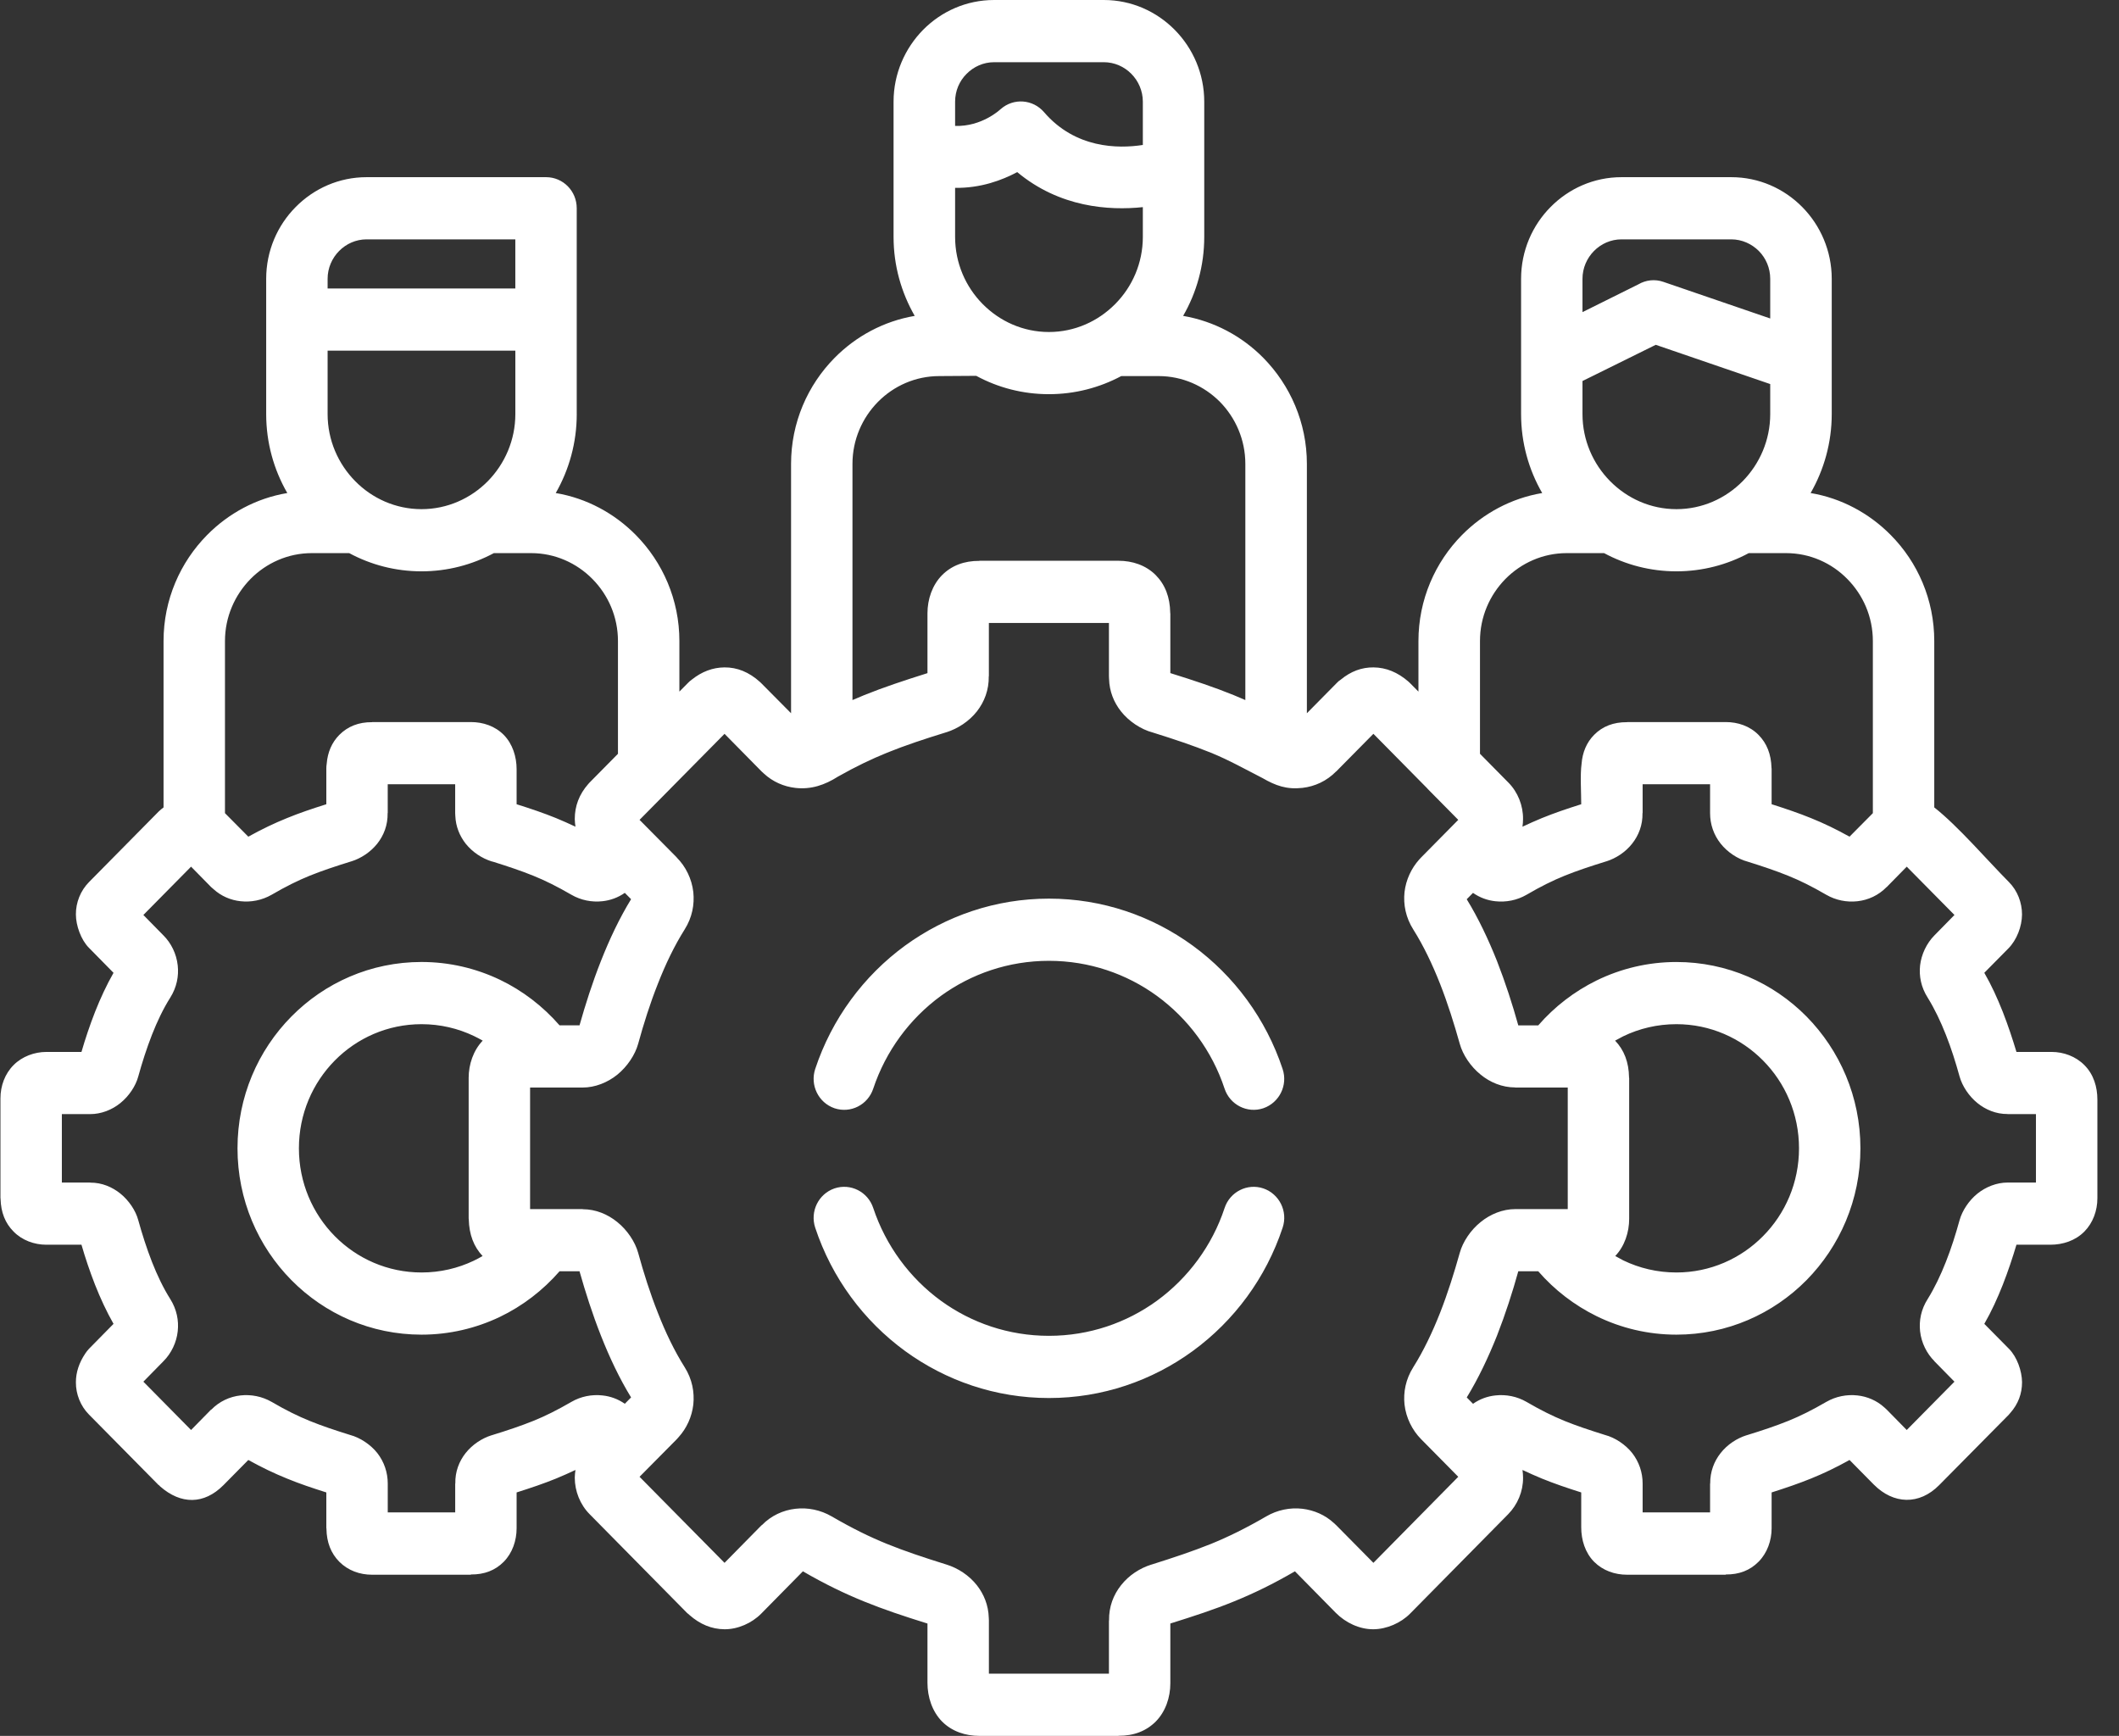 <svg width="94" height="77" viewBox="0 0 94 77" fill="none" xmlns="http://www.w3.org/2000/svg">
<rect x="0" y="0" width="94" height="77" fill="#333333" stroke="none"/>
<path d="M36.163 54.457C35.926 53.737 36.307 52.96 37.018 52.715C37.734 52.475 38.501 52.866 38.738 53.586C39.294 55.255 40.355 56.689 41.741 57.7C43.085 58.675 44.738 59.254 46.53 59.254C48.323 59.254 49.976 58.675 51.32 57.7C52.705 56.689 53.772 55.255 54.323 53.586C54.559 52.866 55.332 52.475 56.043 52.715C56.754 52.96 57.14 53.737 56.898 54.457C56.161 56.684 54.75 58.587 52.906 59.932C51.109 61.241 48.905 62.013 46.531 62.013C44.156 62.013 41.957 61.241 40.155 59.932C38.311 58.587 36.9 56.684 36.163 54.457ZM78.528 17.036L73.45 15.295L70.2 16.901V18.366C70.2 19.524 70.669 20.577 71.426 21.343C72.183 22.11 73.223 22.585 74.367 22.585C75.51 22.585 76.55 22.11 77.307 21.343C78.059 20.577 78.528 19.524 78.528 18.366V17.036ZM70.2 13.845L72.677 12.614C73.007 12.421 73.409 12.369 73.795 12.505L78.528 14.127V12.369C78.528 11.889 78.337 11.451 78.023 11.133C77.704 10.815 77.271 10.617 76.798 10.617H71.931C71.457 10.617 71.024 10.815 70.71 11.133C70.396 11.451 70.2 11.889 70.2 12.369V13.845H70.2ZM14.533 12.797H22.86V10.617H16.263C15.789 10.617 15.357 10.815 15.043 11.133C14.728 11.451 14.533 11.889 14.533 12.369V12.797H14.533ZM22.86 15.555H14.533V18.366C14.533 19.524 15.001 20.577 15.758 21.344C16.511 22.11 17.556 22.585 18.699 22.585C19.843 22.585 20.883 22.11 21.64 21.344C22.392 20.577 22.861 19.524 22.861 18.366V15.555H22.86ZM50.697 9.188C49.193 9.345 47.009 9.204 45.124 7.634C44.455 7.994 43.502 8.349 42.369 8.333V10.508C42.369 11.671 42.838 12.724 43.59 13.485C44.347 14.252 45.387 14.727 46.53 14.727C47.674 14.727 48.714 14.252 49.471 13.485C50.228 12.724 50.697 11.671 50.697 10.508V9.188H50.697ZM42.369 5.585C43.553 5.627 44.367 4.86 44.372 4.855L44.398 4.834C44.965 4.339 45.82 4.401 46.314 4.975C47.699 6.586 49.589 6.602 50.697 6.43V4.511C50.697 4.031 50.501 3.593 50.187 3.275C49.873 2.957 49.44 2.759 48.966 2.759H44.099C43.626 2.759 43.193 2.957 42.879 3.275C42.559 3.593 42.369 4.031 42.369 4.511V5.585ZM25.585 18.366C25.585 19.639 25.245 20.838 24.653 21.87C26.028 22.1 27.259 22.773 28.206 23.732C29.396 24.937 30.138 26.6 30.138 28.436V30.678L30.509 30.303C30.565 30.24 30.627 30.193 30.689 30.146C31.132 29.792 31.616 29.609 32.136 29.604C32.702 29.599 33.228 29.812 33.712 30.25C33.732 30.266 33.748 30.287 33.768 30.303L35.092 31.638V20.577C35.092 18.747 35.828 17.084 37.023 15.874C37.971 14.914 39.202 14.247 40.577 14.012C39.984 12.979 39.639 11.785 39.639 10.508V4.511C39.639 3.27 40.144 2.143 40.947 1.325C41.756 0.506 42.868 0 44.099 0H48.966C50.192 0 51.304 0.506 52.113 1.325C52.921 2.143 53.421 3.27 53.421 4.511V10.508C53.421 11.785 53.081 12.979 52.484 14.012C53.859 14.247 55.095 14.914 56.042 15.874C57.232 17.084 57.974 18.747 57.974 20.577V31.638L59.292 30.303C59.349 30.24 59.411 30.188 59.478 30.146C59.926 29.776 60.41 29.599 60.93 29.604C61.491 29.609 62.006 29.823 62.48 30.235C62.501 30.256 62.526 30.282 62.552 30.303L62.923 30.678V28.436C62.923 26.6 63.664 24.937 64.854 23.732C65.802 22.773 67.038 22.1 68.413 21.87C67.816 20.838 67.476 19.639 67.476 18.366V12.369C67.476 11.128 67.975 9.997 68.784 9.183C69.592 8.364 70.705 7.859 71.93 7.859H76.797C78.028 7.859 79.141 8.364 79.949 9.183C80.753 9.997 81.257 11.128 81.257 12.369V18.366C81.257 19.639 80.912 20.838 80.32 21.87C81.695 22.1 82.926 22.773 83.874 23.732C85.069 24.937 85.805 26.6 85.805 28.436V35.815C86.866 36.649 88.128 38.13 89.122 39.131C89.493 39.507 89.698 40.033 89.698 40.565C89.693 41.097 89.467 41.691 89.091 42.072L88.025 43.151C88.339 43.694 88.607 44.283 88.844 44.883C89.08 45.488 89.281 46.093 89.451 46.661H91.012C91.542 46.661 92.083 46.859 92.464 47.245C92.876 47.657 93.041 48.215 93.041 48.778V53.153C93.041 53.701 92.845 54.243 92.464 54.629C92.062 55.036 91.506 55.213 90.955 55.213H89.451C89.281 55.782 89.081 56.386 88.844 56.991C88.607 57.591 88.339 58.18 88.025 58.723L89.122 59.833C89.477 60.193 89.694 60.814 89.699 61.309C89.699 61.82 89.529 62.279 89.173 62.681C89.158 62.701 89.137 62.722 89.122 62.738V62.743L86.022 65.877C85.136 66.774 83.992 66.727 83.122 65.851L82.046 64.761C81.448 65.095 80.902 65.356 80.336 65.585C79.785 65.809 79.229 65.997 78.59 66.201V67.791C78.59 68.338 78.394 68.891 78.008 69.277C77.632 69.658 77.148 69.846 76.556 69.84V69.851H72.178C71.632 69.851 71.107 69.668 70.715 69.277C70.314 68.871 70.144 68.302 70.144 67.749V66.201C69.5 65.997 68.949 65.809 68.398 65.585C68.109 65.465 67.826 65.34 67.538 65.204C67.553 65.314 67.564 65.429 67.564 65.544C67.569 66.154 67.321 66.743 66.899 67.171L62.552 71.577C62.14 71.994 61.512 72.265 60.93 72.27C60.307 72.276 59.694 71.979 59.261 71.546L57.444 69.7C56.465 70.268 55.615 70.68 54.729 71.04C53.859 71.394 52.984 71.681 51.917 72.015V74.669C51.917 75.29 51.706 75.921 51.269 76.364C50.846 76.786 50.295 77 49.615 76.995V77H43.45C42.832 77 42.235 76.807 41.792 76.364C41.349 75.915 41.143 75.269 41.143 74.648V72.015L41.123 72.01C40.067 71.681 39.196 71.389 38.337 71.04C37.451 70.68 36.596 70.268 35.617 69.7L33.768 71.577C33.351 71.999 32.728 72.276 32.136 72.27C31.569 72.265 31.054 72.051 30.586 71.639C30.56 71.619 30.534 71.593 30.514 71.572L30.508 71.577L26.151 67.16C25.734 66.738 25.497 66.143 25.497 65.544C25.503 65.429 25.508 65.314 25.528 65.204C25.24 65.34 24.957 65.465 24.668 65.585C24.117 65.809 23.561 65.997 22.917 66.201V67.791C22.917 68.333 22.732 68.886 22.346 69.277C21.97 69.658 21.485 69.846 20.888 69.84V69.851H16.505C15.964 69.851 15.444 69.668 15.053 69.277C14.682 68.902 14.491 68.417 14.481 67.812V67.791H14.476V66.201C13.832 65.997 13.276 65.81 12.73 65.585C12.164 65.356 11.618 65.095 11.015 64.761L9.913 65.877C9.048 66.748 8.023 66.738 7.111 65.94C7.091 65.919 7.065 65.898 7.044 65.872L7.039 65.877L3.944 62.743C3.573 62.368 3.362 61.841 3.367 61.309C3.367 60.871 3.511 60.443 3.784 60.037C3.831 59.964 3.887 59.896 3.944 59.833L5.036 58.723C4.727 58.18 4.454 57.591 4.217 56.991C3.98 56.386 3.779 55.782 3.614 55.213H2.054C1.518 55.213 0.978 55.015 0.602 54.629C0.231 54.259 0.04 53.774 0.025 53.179V53.153H0.02V48.721C0.02 48.173 0.215 47.631 0.602 47.245C0.983 46.859 1.534 46.661 2.059 46.661H3.614C3.779 46.093 3.98 45.488 4.217 44.883C4.454 44.283 4.727 43.694 5.036 43.152L3.944 42.041C3.594 41.692 3.367 41.05 3.367 40.565C3.362 40.033 3.573 39.507 3.949 39.126L7.039 35.997C7.111 35.924 7.178 35.877 7.255 35.815V28.436C7.255 26.6 7.997 24.937 9.187 23.732C10.134 22.773 11.365 22.1 12.745 21.87C12.148 20.838 11.808 19.639 11.808 18.366V14.174V12.369C11.808 11.128 12.307 9.997 13.116 9.183C13.925 8.364 15.037 7.859 16.263 7.859H24.225C24.977 7.859 25.584 8.474 25.584 9.235V14.174V18.366H25.585ZM21.908 24.535C20.945 25.051 19.853 25.343 18.699 25.343C17.54 25.343 16.448 25.051 15.491 24.535H13.832C12.777 24.535 11.813 24.973 11.113 25.682C10.418 26.391 9.98 27.361 9.98 28.436V36.07L11.015 37.113C11.618 36.779 12.164 36.518 12.73 36.289C13.276 36.065 13.832 35.877 14.476 35.674V34.083C14.476 34.015 14.481 33.953 14.492 33.885C14.533 33.364 14.723 32.931 15.053 32.597C15.434 32.216 15.918 32.029 16.505 32.034V32.029H20.888C21.429 32.029 21.959 32.206 22.346 32.597C22.742 32.999 22.917 33.572 22.917 34.12V35.674C23.561 35.877 24.117 36.065 24.668 36.289C24.956 36.409 25.24 36.534 25.528 36.67C25.508 36.56 25.503 36.445 25.497 36.331C25.497 35.752 25.693 35.236 26.095 34.777C26.116 34.756 26.131 34.735 26.152 34.714L27.413 33.437V28.436C27.413 27.362 26.981 26.392 26.28 25.682C25.58 24.973 24.617 24.535 23.561 24.535H21.908V24.535ZM77.575 24.535C76.617 25.051 75.52 25.343 74.367 25.343C73.208 25.343 72.116 25.051 71.158 24.535H69.5C68.444 24.535 67.481 24.973 66.781 25.682C66.085 26.391 65.653 27.361 65.653 28.436V33.436L66.914 34.714C67.332 35.136 67.569 35.731 67.563 36.331C67.563 36.446 67.553 36.56 67.538 36.67C67.826 36.534 68.109 36.409 68.398 36.289C68.949 36.065 69.5 35.877 70.144 35.674C70.144 35.163 70.092 34.365 70.159 33.885C70.2 33.363 70.386 32.931 70.715 32.597C71.091 32.216 71.58 32.029 72.178 32.034V32.029H76.555C77.096 32.029 77.621 32.206 78.008 32.597C78.379 32.972 78.569 33.457 78.585 34.062V34.083H78.59V35.673C79.228 35.877 79.785 36.065 80.336 36.289C80.902 36.518 81.448 36.779 82.046 37.113L83.081 36.07V28.435C83.081 27.361 82.648 26.391 81.948 25.682C81.252 24.973 80.29 24.535 79.228 24.535H77.575V24.535ZM49.739 16.682C48.781 17.193 47.689 17.485 46.53 17.485C45.366 17.485 44.269 17.193 43.306 16.671L41.668 16.682C40.608 16.682 39.645 17.12 38.949 17.824C38.249 18.533 37.816 19.508 37.816 20.577V31.053C37.986 30.98 38.161 30.907 38.336 30.834C39.202 30.485 40.082 30.193 41.143 29.859V27.205C41.143 26.584 41.354 25.953 41.792 25.51C42.214 25.088 42.771 24.874 43.45 24.879V24.874H49.615C50.228 24.874 50.826 25.067 51.269 25.51C51.686 25.933 51.902 26.491 51.912 27.184V27.205H51.917V29.859L51.938 29.864C52.994 30.193 53.869 30.485 54.729 30.834C54.904 30.907 55.074 30.98 55.244 31.053V20.577C55.244 19.508 54.812 18.533 54.116 17.824C53.416 17.12 52.453 16.682 51.397 16.682H49.739ZM71.653 55.714C71.771 55.782 71.889 55.844 72.008 55.907C72.719 56.251 73.517 56.444 74.367 56.444C75.865 56.444 77.225 55.828 78.209 54.832C79.197 53.836 79.805 52.46 79.805 50.937C79.805 49.414 79.197 48.038 78.209 47.041C77.225 46.046 75.865 45.43 74.367 45.43C73.517 45.43 72.719 45.623 72.008 45.967C71.889 46.03 71.766 46.093 71.647 46.16C72.049 46.578 72.255 47.12 72.265 47.787V47.813H72.271V54.061C72.271 54.66 72.07 55.276 71.653 55.714ZM68.238 45.483C68.959 44.653 69.84 43.975 70.828 43.49C71.905 42.964 73.105 42.672 74.367 42.672C76.617 42.672 78.662 43.595 80.14 45.091C81.613 46.588 82.529 48.653 82.529 50.937C82.529 53.221 81.613 55.286 80.14 56.782C78.662 58.279 76.617 59.202 74.367 59.202C73.105 59.202 71.905 58.91 70.828 58.383C69.84 57.898 68.959 57.221 68.238 56.391H67.352C67.1 57.304 66.786 58.279 66.405 59.254C66.023 60.209 65.581 61.147 65.066 61.987L65.344 62.269C65.642 62.06 65.982 61.935 66.338 61.898C66.806 61.846 67.296 61.94 67.718 62.185C68.352 62.555 68.882 62.816 69.407 63.03C69.948 63.249 70.514 63.437 71.194 63.65C71.653 63.77 72.111 64.083 72.405 64.453C72.709 64.844 72.868 65.314 72.868 65.809V67.087H75.86V65.809H75.865C75.86 65.277 76.04 64.818 76.329 64.453C76.627 64.073 77.05 63.801 77.472 63.666V63.671L77.477 63.666C78.188 63.447 78.765 63.254 79.321 63.03C79.851 62.816 80.377 62.555 81.015 62.185C81.438 61.94 81.927 61.846 82.396 61.898C82.828 61.945 83.251 62.122 83.59 62.43C83.626 62.462 83.662 62.493 83.693 62.524L84.584 63.431L86.701 61.288L85.81 60.381H85.815C85.475 60.042 85.233 59.567 85.176 59.051C85.125 58.582 85.218 58.081 85.516 57.617C85.82 57.127 86.088 56.564 86.32 55.975C86.557 55.38 86.758 54.739 86.928 54.123C87.046 53.701 87.34 53.253 87.721 52.945C88.091 52.648 88.576 52.455 89.055 52.455H90.316V49.42H89.055V49.415C88.545 49.42 88.081 49.222 87.721 48.93C87.34 48.622 87.046 48.174 86.928 47.751C86.758 47.136 86.557 46.495 86.32 45.9C86.088 45.311 85.82 44.748 85.516 44.258C85.218 43.793 85.125 43.293 85.176 42.824C85.233 42.333 85.465 41.843 85.81 41.494L86.701 40.586L84.584 38.443L83.693 39.351V39.346C83.333 39.716 82.874 39.924 82.395 39.977C81.927 40.029 81.438 39.935 81.015 39.69C80.376 39.319 79.851 39.059 79.321 38.845C78.78 38.626 78.219 38.438 77.539 38.224C77.08 38.105 76.622 37.792 76.329 37.421C76.019 37.03 75.86 36.561 75.86 36.066V34.788H72.868V36.066H72.862C72.873 36.597 72.692 37.056 72.404 37.421C72.106 37.802 71.683 38.073 71.256 38.209V38.204L71.251 38.209C70.545 38.428 69.963 38.621 69.407 38.845C68.881 39.059 68.351 39.319 67.718 39.69C67.295 39.935 66.806 40.029 66.337 39.977C65.982 39.94 65.642 39.815 65.343 39.606L65.065 39.888C65.58 40.727 66.023 41.666 66.404 42.62C66.785 43.596 67.099 44.571 67.352 45.483H68.238V45.483ZM27.717 39.605C27.418 39.814 27.078 39.939 26.723 39.976C26.259 40.028 25.77 39.934 25.348 39.689C24.709 39.319 24.184 39.058 23.654 38.844C23.113 38.625 22.551 38.438 21.872 38.224C21.846 38.218 21.825 38.213 21.805 38.208C21.377 38.072 20.96 37.801 20.656 37.421C20.393 37.082 20.218 36.67 20.198 36.19C20.198 36.148 20.192 36.107 20.192 36.065V34.787H17.2V36.065H17.195C17.206 36.597 17.025 37.056 16.737 37.421C16.433 37.801 16.016 38.073 15.588 38.208V38.203L15.583 38.208C14.878 38.427 14.296 38.62 13.74 38.844C13.214 39.058 12.684 39.319 12.05 39.689C11.623 39.934 11.134 40.028 10.67 39.976C10.233 39.929 9.815 39.752 9.476 39.444C9.439 39.413 9.403 39.381 9.367 39.35L8.476 38.443L6.36 40.586L7.251 41.493C7.591 41.832 7.828 42.307 7.884 42.823C7.936 43.292 7.843 43.793 7.55 44.257C7.24 44.747 6.973 45.31 6.741 45.9C6.509 46.494 6.303 47.135 6.133 47.751C6.02 48.173 5.721 48.622 5.34 48.929C4.969 49.232 4.485 49.419 4.006 49.419H2.744V52.454H4.006V52.459C4.521 52.454 4.985 52.658 5.34 52.944C5.721 53.252 6.02 53.7 6.133 54.123C6.303 54.738 6.509 55.38 6.741 55.974C6.973 56.563 7.24 57.127 7.55 57.617C7.843 58.081 7.936 58.581 7.884 59.051C7.833 59.541 7.601 60.031 7.251 60.38L6.36 61.288L8.476 63.431L9.367 62.523L9.373 62.529C9.728 62.164 10.191 61.95 10.67 61.898C11.134 61.846 11.623 61.939 12.05 62.184C12.684 62.555 13.214 62.815 13.74 63.029C14.28 63.248 14.842 63.436 15.527 63.65C15.98 63.77 16.443 64.082 16.737 64.453C17.041 64.844 17.201 65.313 17.201 65.808V67.086H20.193V65.808H20.198C20.187 65.277 20.368 64.818 20.656 64.453C20.96 64.072 21.377 63.801 21.805 63.665V63.67L21.81 63.665C22.52 63.446 23.097 63.253 23.654 63.029C24.184 62.815 24.709 62.554 25.348 62.184C25.77 61.939 26.259 61.846 26.723 61.898C27.078 61.934 27.418 62.059 27.717 62.268L27.995 61.986C27.48 61.147 27.037 60.208 26.661 59.254C26.275 58.279 25.966 57.303 25.708 56.391H24.822C24.086 57.236 23.185 57.929 22.175 58.414C21.114 58.92 19.935 59.202 18.699 59.202C16.443 59.202 14.404 58.279 12.926 56.782C11.447 55.285 10.536 53.22 10.536 50.936C10.536 48.652 11.447 46.587 12.926 45.091C14.404 43.594 16.443 42.671 18.699 42.671C19.935 42.671 21.114 42.953 22.175 43.459C23.185 43.943 24.086 44.637 24.822 45.482H25.708C25.966 44.569 26.275 43.594 26.661 42.619C27.037 41.665 27.48 40.726 27.995 39.886L27.717 39.605ZM21.413 46.16C21.284 46.087 21.151 46.014 21.017 45.952C20.316 45.618 19.533 45.43 18.699 45.43C17.195 45.43 15.835 46.046 14.852 47.042C13.868 48.038 13.26 49.414 13.26 50.937C13.26 52.46 13.868 53.837 14.852 54.833C15.835 55.828 17.195 56.444 18.699 56.444C19.533 56.444 20.316 56.256 21.017 55.922C21.151 55.86 21.279 55.787 21.408 55.714C21.017 55.302 20.811 54.76 20.795 54.087V54.061H20.79V47.814C20.79 47.214 20.996 46.598 21.413 46.16ZM29.746 34.975L29.731 34.991L28.371 36.367L30.024 38.036H30.019C30.416 38.432 30.689 38.98 30.756 39.574C30.812 40.117 30.709 40.695 30.369 41.232C29.916 41.952 29.52 42.776 29.185 43.636C28.84 44.502 28.551 45.42 28.309 46.301C28.175 46.786 27.83 47.308 27.382 47.672C26.955 48.017 26.398 48.241 25.848 48.241H23.515V53.633H25.848V53.638C26.434 53.638 26.965 53.867 27.382 54.206C27.83 54.566 28.175 55.088 28.309 55.573C28.551 56.454 28.84 57.372 29.185 58.237C29.52 59.098 29.916 59.922 30.369 60.641C30.709 61.178 30.812 61.757 30.756 62.3C30.694 62.847 30.457 63.358 30.107 63.744C30.081 63.775 30.055 63.807 30.024 63.838L28.371 65.507L32.141 69.324L33.789 67.65L33.794 67.655C34.201 67.233 34.736 66.987 35.287 66.925C35.833 66.862 36.4 66.977 36.894 67.264C37.811 67.796 38.573 68.171 39.346 68.484C40.129 68.802 40.942 69.073 41.926 69.381C41.947 69.386 41.967 69.391 41.993 69.402C42.492 69.558 42.982 69.871 43.337 70.32C43.646 70.716 43.847 71.201 43.863 71.764C43.868 71.806 43.868 71.842 43.868 71.879V74.241H49.193V71.879H49.198C49.188 71.269 49.394 70.742 49.728 70.32C50.079 69.871 50.573 69.558 51.073 69.402H51.078C52.087 69.084 52.916 68.807 53.72 68.484C54.487 68.171 55.254 67.796 56.171 67.264C56.66 66.977 57.232 66.862 57.773 66.925C58.288 66.987 58.782 67.196 59.179 67.566C59.21 67.592 59.24 67.624 59.271 67.65L60.925 69.324L64.689 65.507L64.355 65.168L63.041 63.838C62.65 63.442 62.372 62.894 62.305 62.3C62.248 61.757 62.356 61.179 62.696 60.642C63.149 59.922 63.541 59.098 63.881 58.238C64.221 57.372 64.509 56.454 64.756 55.573C64.89 55.088 65.235 54.566 65.683 54.207C66.111 53.857 66.662 53.633 67.213 53.633H69.546V48.241H67.213V48.236C66.631 48.236 66.095 48.007 65.683 47.668C65.235 47.308 64.89 46.786 64.756 46.301C64.509 45.42 64.221 44.502 63.881 43.637C63.541 42.776 63.149 41.952 62.696 41.233C62.356 40.696 62.248 40.117 62.305 39.574C62.367 39.027 62.609 38.516 62.954 38.13C62.98 38.099 63.01 38.067 63.041 38.036L64.689 36.367L63.33 34.991L63.319 34.975L60.925 32.55L59.271 34.224V34.219C58.859 34.641 58.329 34.887 57.773 34.949C57.077 35.027 56.588 34.85 56.001 34.511C55.213 34.11 54.549 33.729 53.72 33.39C52.932 33.072 52.123 32.801 51.139 32.493C50.604 32.352 50.068 31.987 49.728 31.555C49.414 31.158 49.213 30.673 49.198 30.11C49.198 30.068 49.193 30.032 49.193 29.995V27.633H43.867V29.995H43.862C43.873 30.605 43.666 31.132 43.337 31.555C42.982 32.003 42.492 32.316 41.993 32.478L41.988 32.472V32.478C40.973 32.791 40.144 33.067 39.346 33.39C38.656 33.672 37.965 34 37.172 34.449C36.59 34.819 35.988 35.028 35.287 34.95C34.772 34.892 34.278 34.678 33.881 34.308C33.85 34.282 33.819 34.251 33.789 34.224L32.141 32.551L29.746 34.975ZM56.897 47.417C57.139 48.137 56.753 48.914 56.042 49.159C55.332 49.399 54.559 49.008 54.322 48.288C53.771 46.619 52.705 45.185 51.32 44.174C49.98 43.199 48.322 42.62 46.53 42.62C44.738 42.62 43.085 43.199 41.74 44.174C40.355 45.186 39.294 46.62 38.738 48.288C38.501 49.008 37.734 49.399 37.018 49.159C36.307 48.914 35.926 48.137 36.163 47.417C36.899 45.196 38.31 43.287 40.154 41.942C41.956 40.633 44.156 39.861 46.53 39.861C48.904 39.861 51.108 40.633 52.906 41.942C54.75 43.287 56.161 45.196 56.897 47.417Z" fill="white"/>
</svg>
